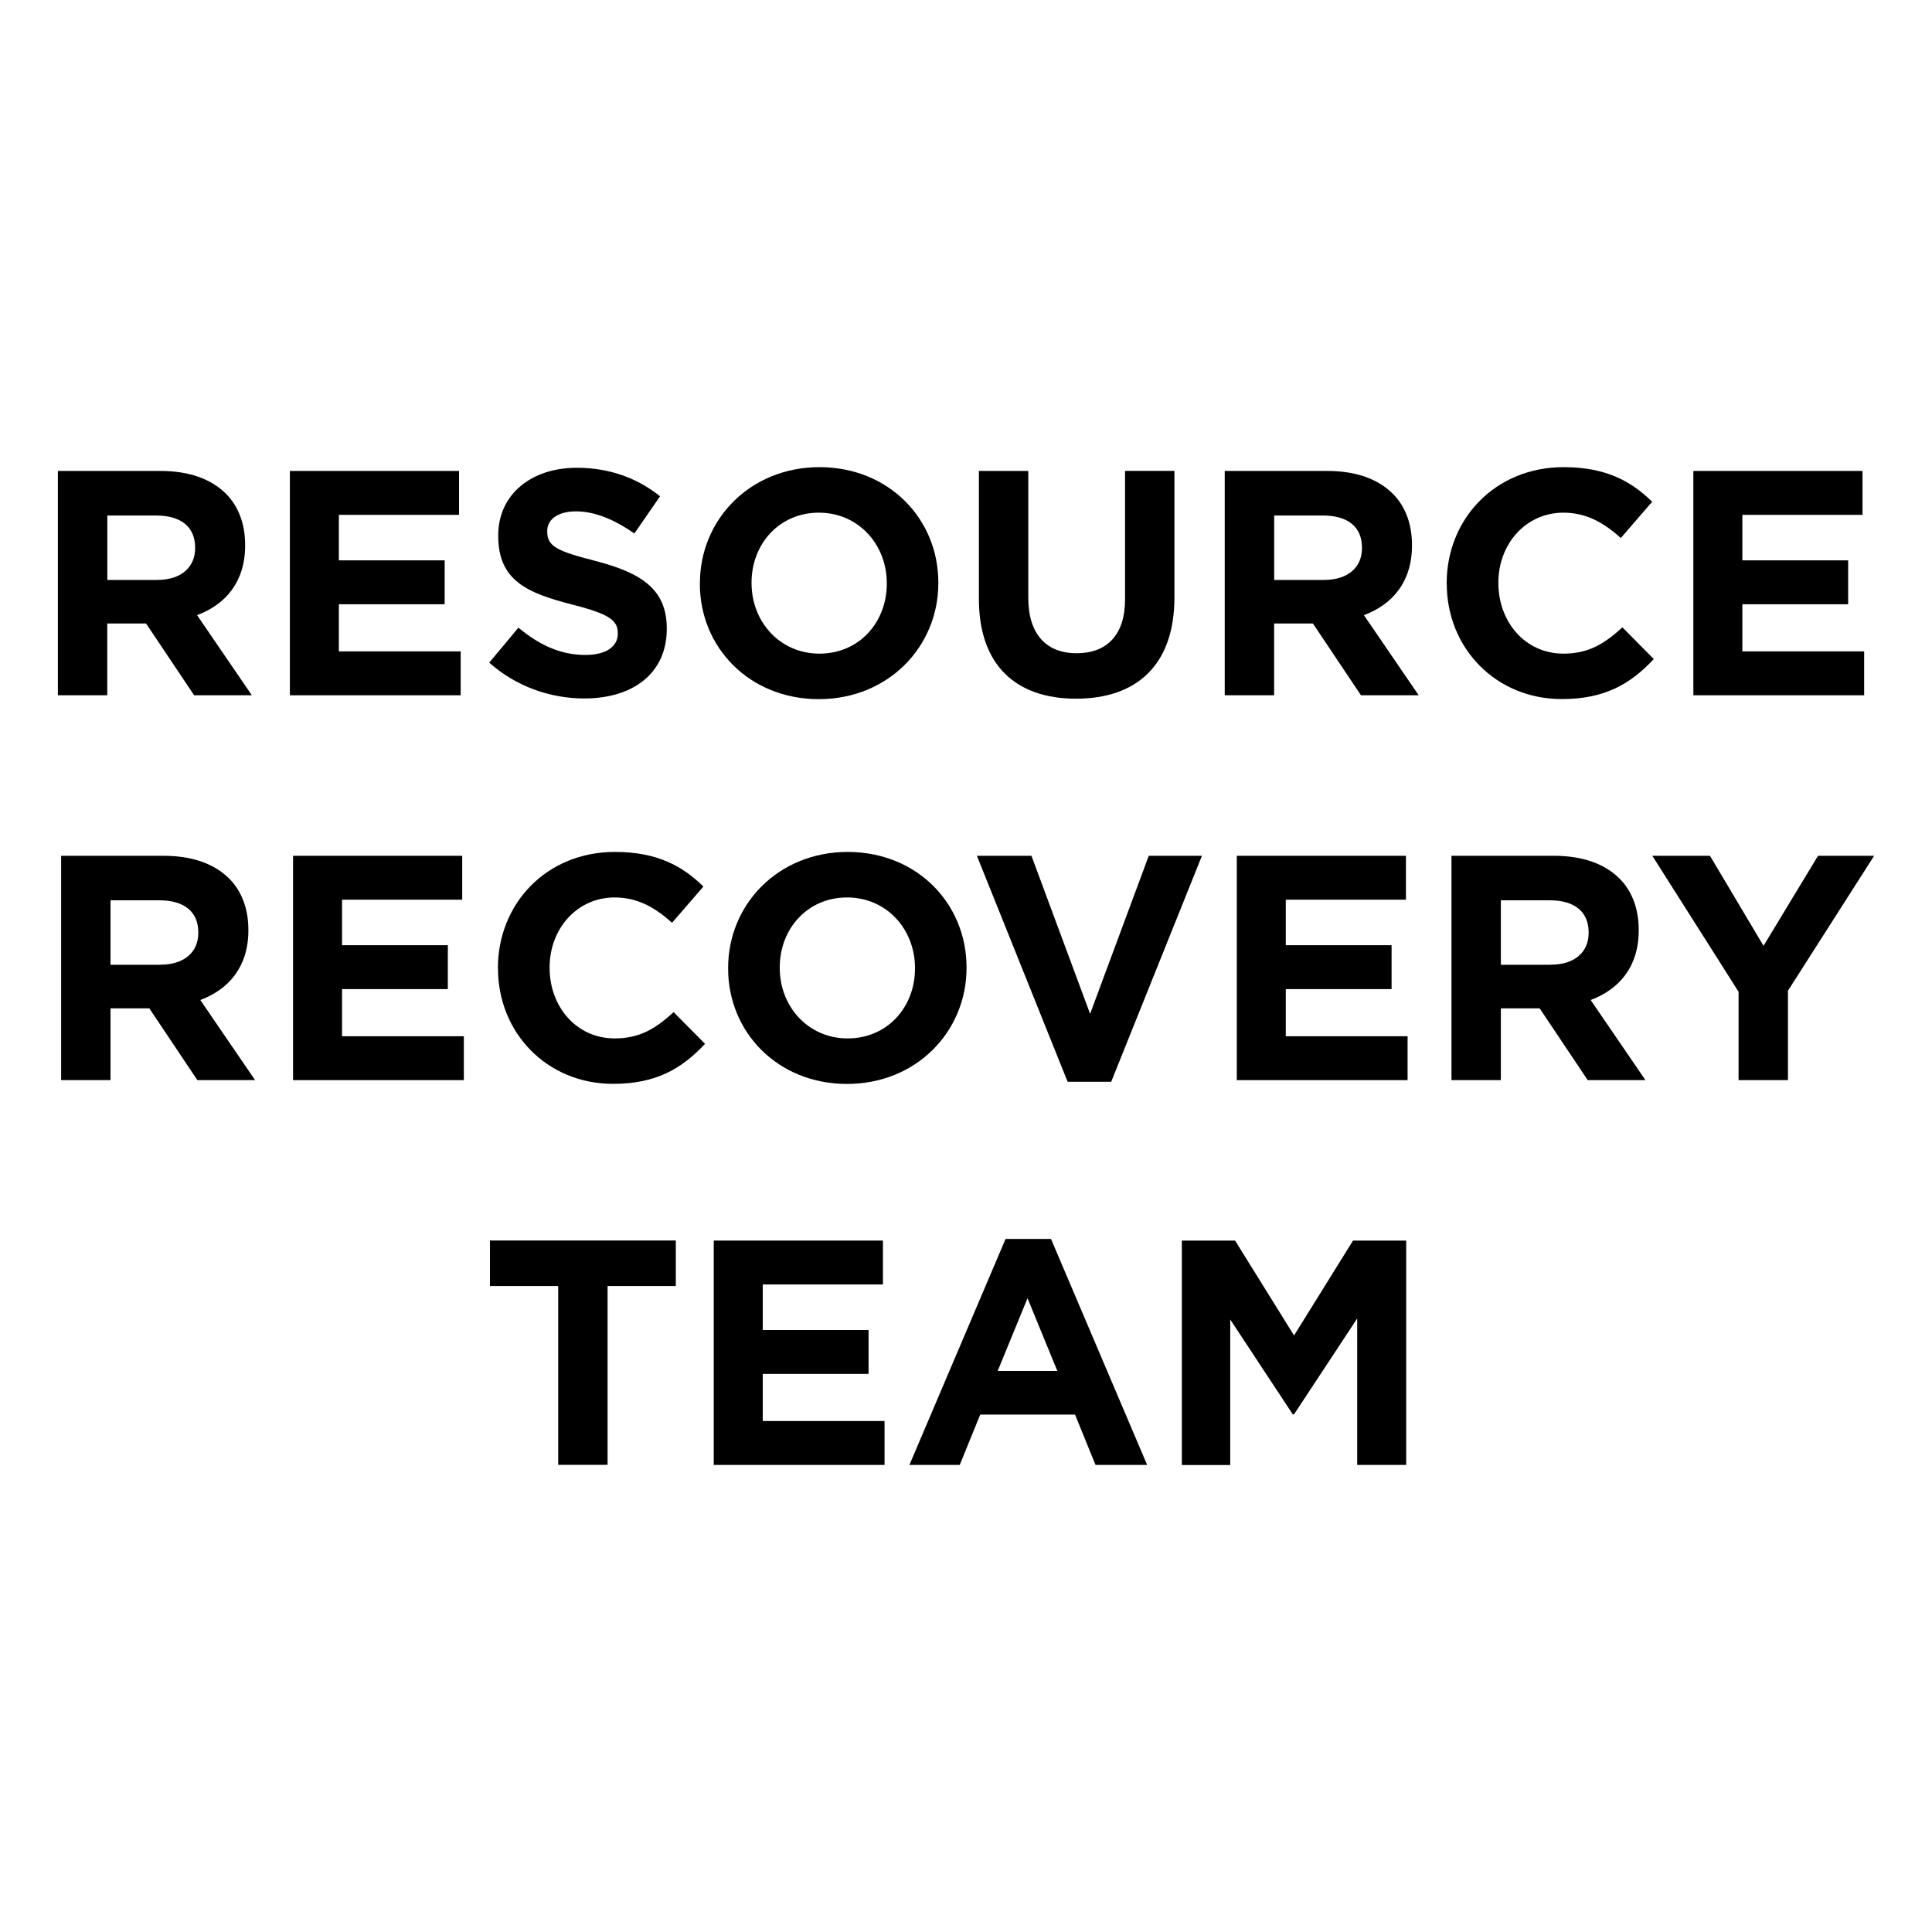 <?xml version="1.0" encoding="UTF-8"?>
<svg id="Layer_1" xmlns="http://www.w3.org/2000/svg" version="1.1" viewBox="0 0 250 250">
  <!-- Generator: Adobe Illustrator 29.1.0, SVG Export Plug-In . SVG Version: 2.1.0 Build 142)  -->
  <defs>
    <style>
      .st0 {
        fill: #fff;
      }
    </style>
  </defs>
  <rect class="st0" width="250" height="250"/>
  <g>
    <path d="M7.5,60.94h13.27c3.69,0,6.55,1.04,8.46,2.94,1.62,1.62,2.49,3.9,2.49,6.64v.08c0,4.69-2.53,7.63-6.22,9l7.09,10.37h-7.47l-6.22-9.29h-5.02v9.29h-6.39v-29.03ZM20.36,75.04c3.11,0,4.89-1.66,4.89-4.1v-.08c0-2.74-1.91-4.15-5.02-4.15h-6.34v8.34h6.47Z"/>
    <path d="M37.5,60.94h21.9v5.68h-15.55v5.89h13.69v5.68h-13.69v6.1h15.76v5.68h-22.1v-29.03Z"/>
    <path d="M63.31,85.74l3.77-4.52c2.61,2.16,5.35,3.53,8.67,3.53,2.61,0,4.19-1.04,4.19-2.74v-.08c0-1.62-1-2.45-5.85-3.69-5.85-1.49-9.62-3.11-9.62-8.88v-.08c0-5.27,4.23-8.75,10.16-8.75,4.23,0,7.84,1.33,10.78,3.69l-3.32,4.81c-2.57-1.78-5.1-2.86-7.55-2.86s-3.73,1.12-3.73,2.53v.08c0,1.91,1.24,2.53,6.26,3.81,5.89,1.53,9.21,3.65,9.21,8.71v.08c0,5.76-4.4,9-10.66,9-4.39,0-8.83-1.53-12.32-4.64Z"/>
    <path d="M90.57,75.54v-.08c0-8.25,6.51-15.01,15.47-15.01s15.38,6.68,15.38,14.93v.08c0,8.25-6.51,15.01-15.47,15.01s-15.39-6.68-15.39-14.93ZM114.75,75.54v-.08c0-4.98-3.65-9.12-8.79-9.12s-8.71,4.07-8.71,9.04v.08c0,4.98,3.65,9.12,8.79,9.12s8.71-4.06,8.71-9.04Z"/>
    <path d="M126.67,77.53v-16.59h6.39v16.42c0,4.73,2.36,7.17,6.26,7.17s6.26-2.36,6.26-6.97v-16.63h6.39v16.38c0,8.79-4.94,13.1-12.73,13.1s-12.57-4.35-12.57-12.9Z"/>
    <path d="M158.49,60.94h13.27c3.69,0,6.55,1.04,8.46,2.94,1.62,1.62,2.49,3.9,2.49,6.64v.08c0,4.69-2.53,7.63-6.22,9l7.09,10.37h-7.47l-6.22-9.29h-5.02v9.29h-6.39v-29.03ZM171.35,75.04c3.11,0,4.89-1.66,4.89-4.1v-.08c0-2.74-1.91-4.15-5.02-4.15h-6.34v8.34h6.47Z"/>
    <path d="M187.2,75.54v-.08c0-8.25,6.22-15.01,15.14-15.01,5.47,0,8.75,1.83,11.45,4.48l-4.06,4.69c-2.24-2.03-4.52-3.28-7.42-3.28-4.89,0-8.42,4.07-8.42,9.04v.08c0,4.98,3.44,9.12,8.42,9.12,3.32,0,5.35-1.33,7.63-3.4l4.06,4.1c-2.98,3.19-6.3,5.18-11.9,5.18-8.54,0-14.89-6.59-14.89-14.93Z"/>
    <path d="M219.11,60.94h21.9v5.68h-15.55v5.89h13.69v5.68h-13.69v6.1h15.76v5.68h-22.1v-29.03Z"/>
    <path d="M7.92,110.74h13.27c3.69,0,6.55,1.04,8.46,2.94,1.62,1.62,2.49,3.9,2.49,6.64v.08c0,4.69-2.53,7.63-6.22,9l7.09,10.37h-7.47l-6.22-9.29h-5.02v9.29h-6.39v-29.03ZM20.77,124.83c3.11,0,4.89-1.66,4.89-4.1v-.08c0-2.74-1.91-4.15-5.02-4.15h-6.34v8.34h6.47Z"/>
    <path d="M37.91,110.74h21.9v5.68h-15.55v5.89h13.69v5.68h-13.69v6.1h15.76v5.68h-22.1v-29.03Z"/>
    <path d="M64.43,125.33v-.08c0-8.25,6.22-15.01,15.14-15.01,5.47,0,8.75,1.83,11.45,4.48l-4.06,4.69c-2.24-2.03-4.52-3.28-7.42-3.28-4.89,0-8.42,4.07-8.42,9.04v.08c0,4.98,3.44,9.12,8.42,9.12,3.32,0,5.35-1.33,7.63-3.4l4.06,4.1c-2.98,3.19-6.3,5.18-11.9,5.18-8.54,0-14.89-6.59-14.89-14.93Z"/>
    <path d="M94.22,125.33v-.08c0-8.25,6.51-15.01,15.47-15.01s15.38,6.68,15.38,14.93v.08c0,8.25-6.51,15.01-15.47,15.01s-15.38-6.68-15.38-14.93ZM118.4,125.33v-.08c0-4.98-3.65-9.12-8.79-9.12s-8.71,4.07-8.71,9.04v.08c0,4.98,3.65,9.12,8.79,9.12s8.71-4.06,8.71-9.04Z"/>
    <path d="M126.42,110.74h7.05l7.59,20.45,7.59-20.45h6.88l-11.74,29.24h-5.64l-11.74-29.24Z"/>
    <path d="M160.03,110.74h21.9v5.68h-15.55v5.89h13.69v5.68h-13.69v6.1h15.76v5.68h-22.1v-29.03Z"/>
    <path d="M187.83,110.74h13.27c3.69,0,6.55,1.04,8.46,2.94,1.62,1.62,2.49,3.9,2.49,6.64v.08c0,4.69-2.53,7.63-6.22,9l7.09,10.37h-7.47l-6.22-9.29h-5.02v9.29h-6.39v-29.03ZM200.68,124.83c3.11,0,4.89-1.66,4.89-4.1v-.08c0-2.74-1.91-4.15-5.02-4.15h-6.34v8.34h6.47Z"/>
    <path d="M224.96,128.32l-11.15-17.58h7.46l6.93,11.65,7.05-11.65h7.26l-11.15,17.46v11.57h-6.39v-11.45Z"/>
    <path d="M72.23,166.41h-8.83v-5.89h24.05v5.89h-8.83v23.14h-6.39v-23.14Z"/>
    <path d="M92.35,160.53h21.9v5.68h-15.55v5.89h13.69v5.68h-13.69v6.1h15.76v5.68h-22.1v-29.03Z"/>
    <path d="M130.11,160.32h5.89l12.44,29.24h-6.68l-2.65-6.51h-12.27l-2.65,6.51h-6.51l12.44-29.24ZM136.82,177.4l-3.86-9.41-3.86,9.41h7.71Z"/>
    <path d="M152.93,160.53h6.89l7.63,12.28,7.63-12.28h6.88v29.03h-6.34v-18.95l-8.17,12.4h-.17l-8.09-12.27v18.83h-6.26v-29.03Z"/>
  </g>
</svg>